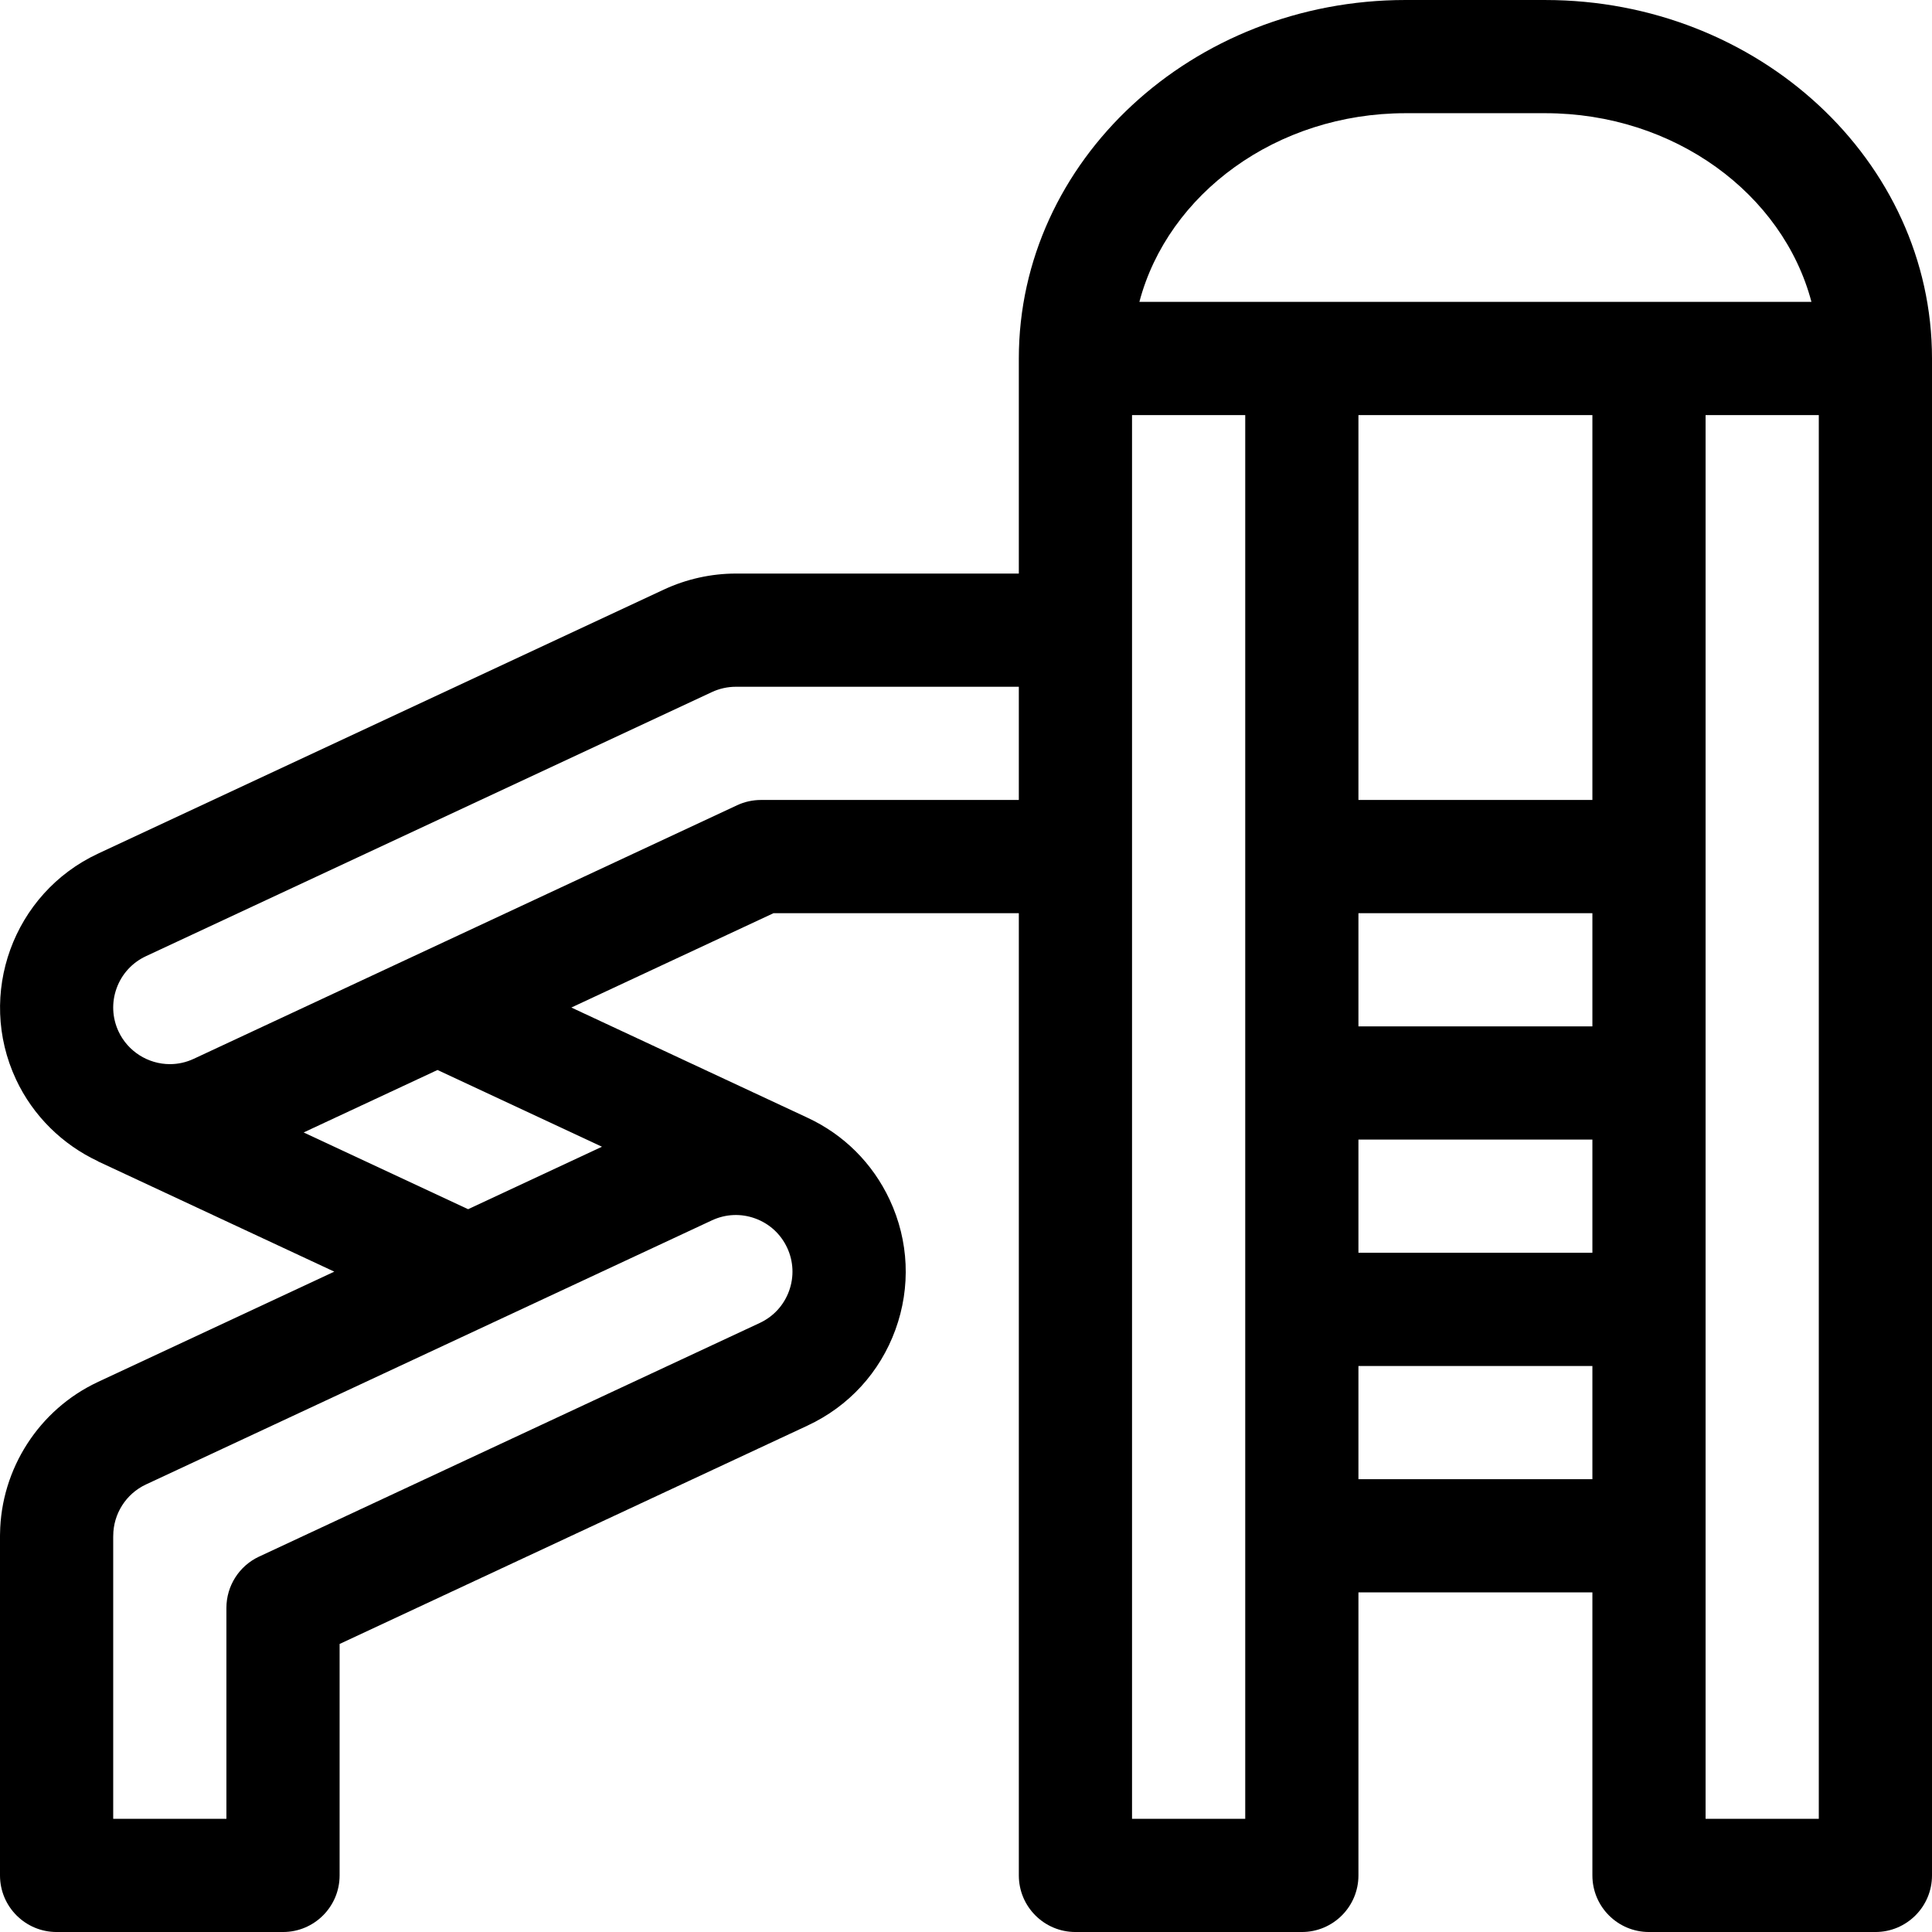 <svg height="512pt" viewBox="0 0 512 512" width="512pt" xmlns="http://www.w3.org/2000/svg"><path d="m409.5 0h-37c-56.52 0-102.5 42.617-102.5 95v57h-74.992c-6.531 0-13.109 1.461-19.031 4.223l-150 70c-22.484 10.492-32.242 37.324-21.746 59.809 4.535 9.715 12.352 17.312 21.754 21.715l-.016.031 62.621 29.223-62.613 29.223c-15.602 7.277-25.746 23.023-25.965 40.223-.008.184-.012.367-.012.555v90c0 8.285 6.715 15 15 15h60c8.285 0 15-6.715 15-15v-61.34l124.035-57.883c10.895-5.082 19.156-14.102 23.262-25.398 4.109-11.297 3.57-23.516-1.512-34.41-4.531-9.703-12.191-17.312-21.801-21.766-.023-.008-.043-.023-.07-.035l-62.5-29.164 53.574-25.004h65.012v255c0 8.285 6.715 15 15 15h60c8.285 0 15-6.715 15-15v-75h62v75c0 8.285 6.715 15 15 15h60c8.285 0 15-6.715 15-15v-402c0-52.383-45.98-95-102.5-95zm-209.367 322.902c3.766 1.367 6.773 4.125 8.469 7.754 1.691 3.629 1.871 7.703.504 11.469-1.371 3.766-4.125 6.773-7.754 8.469l-132.695 61.922c-5.281 2.465-8.656 7.766-8.656 13.594v55.891h-30v-74.559c.004-.145.008-.289.008-.43.004-5.812 3.398-11.152 8.656-13.605l150-70c3.633-1.695 7.703-1.875 11.469-.504zm-40.602-19.008-35.469 16.555-43.59-20.34 35.473-16.555zm110.469-91.895h-68.336c-2.191 0-4.359.48-6.344 1.406l-143.969 67.188c-2.012.938-4.137 1.414-6.324 1.414-5.812 0-11.156-3.402-13.613-8.664-1.691-3.629-1.875-7.703-.504-11.469s4.125-6.773 7.754-8.469l150-70c1.973-.922 4.168-1.406 6.344-1.406h74.992zm60 270h-30v-372h30zm92-90h-62v-30h62zm0-60h-62v-30h62zm0-60h-62v-30h62zm0-60h-62v-102h62zm-77-132h-43.051c7.57-28.637 36.328-50 70.551-50h37c34.223 0 62.98 21.363 70.551 50zm137 402h-30v-372h30zm0 0"/></svg>